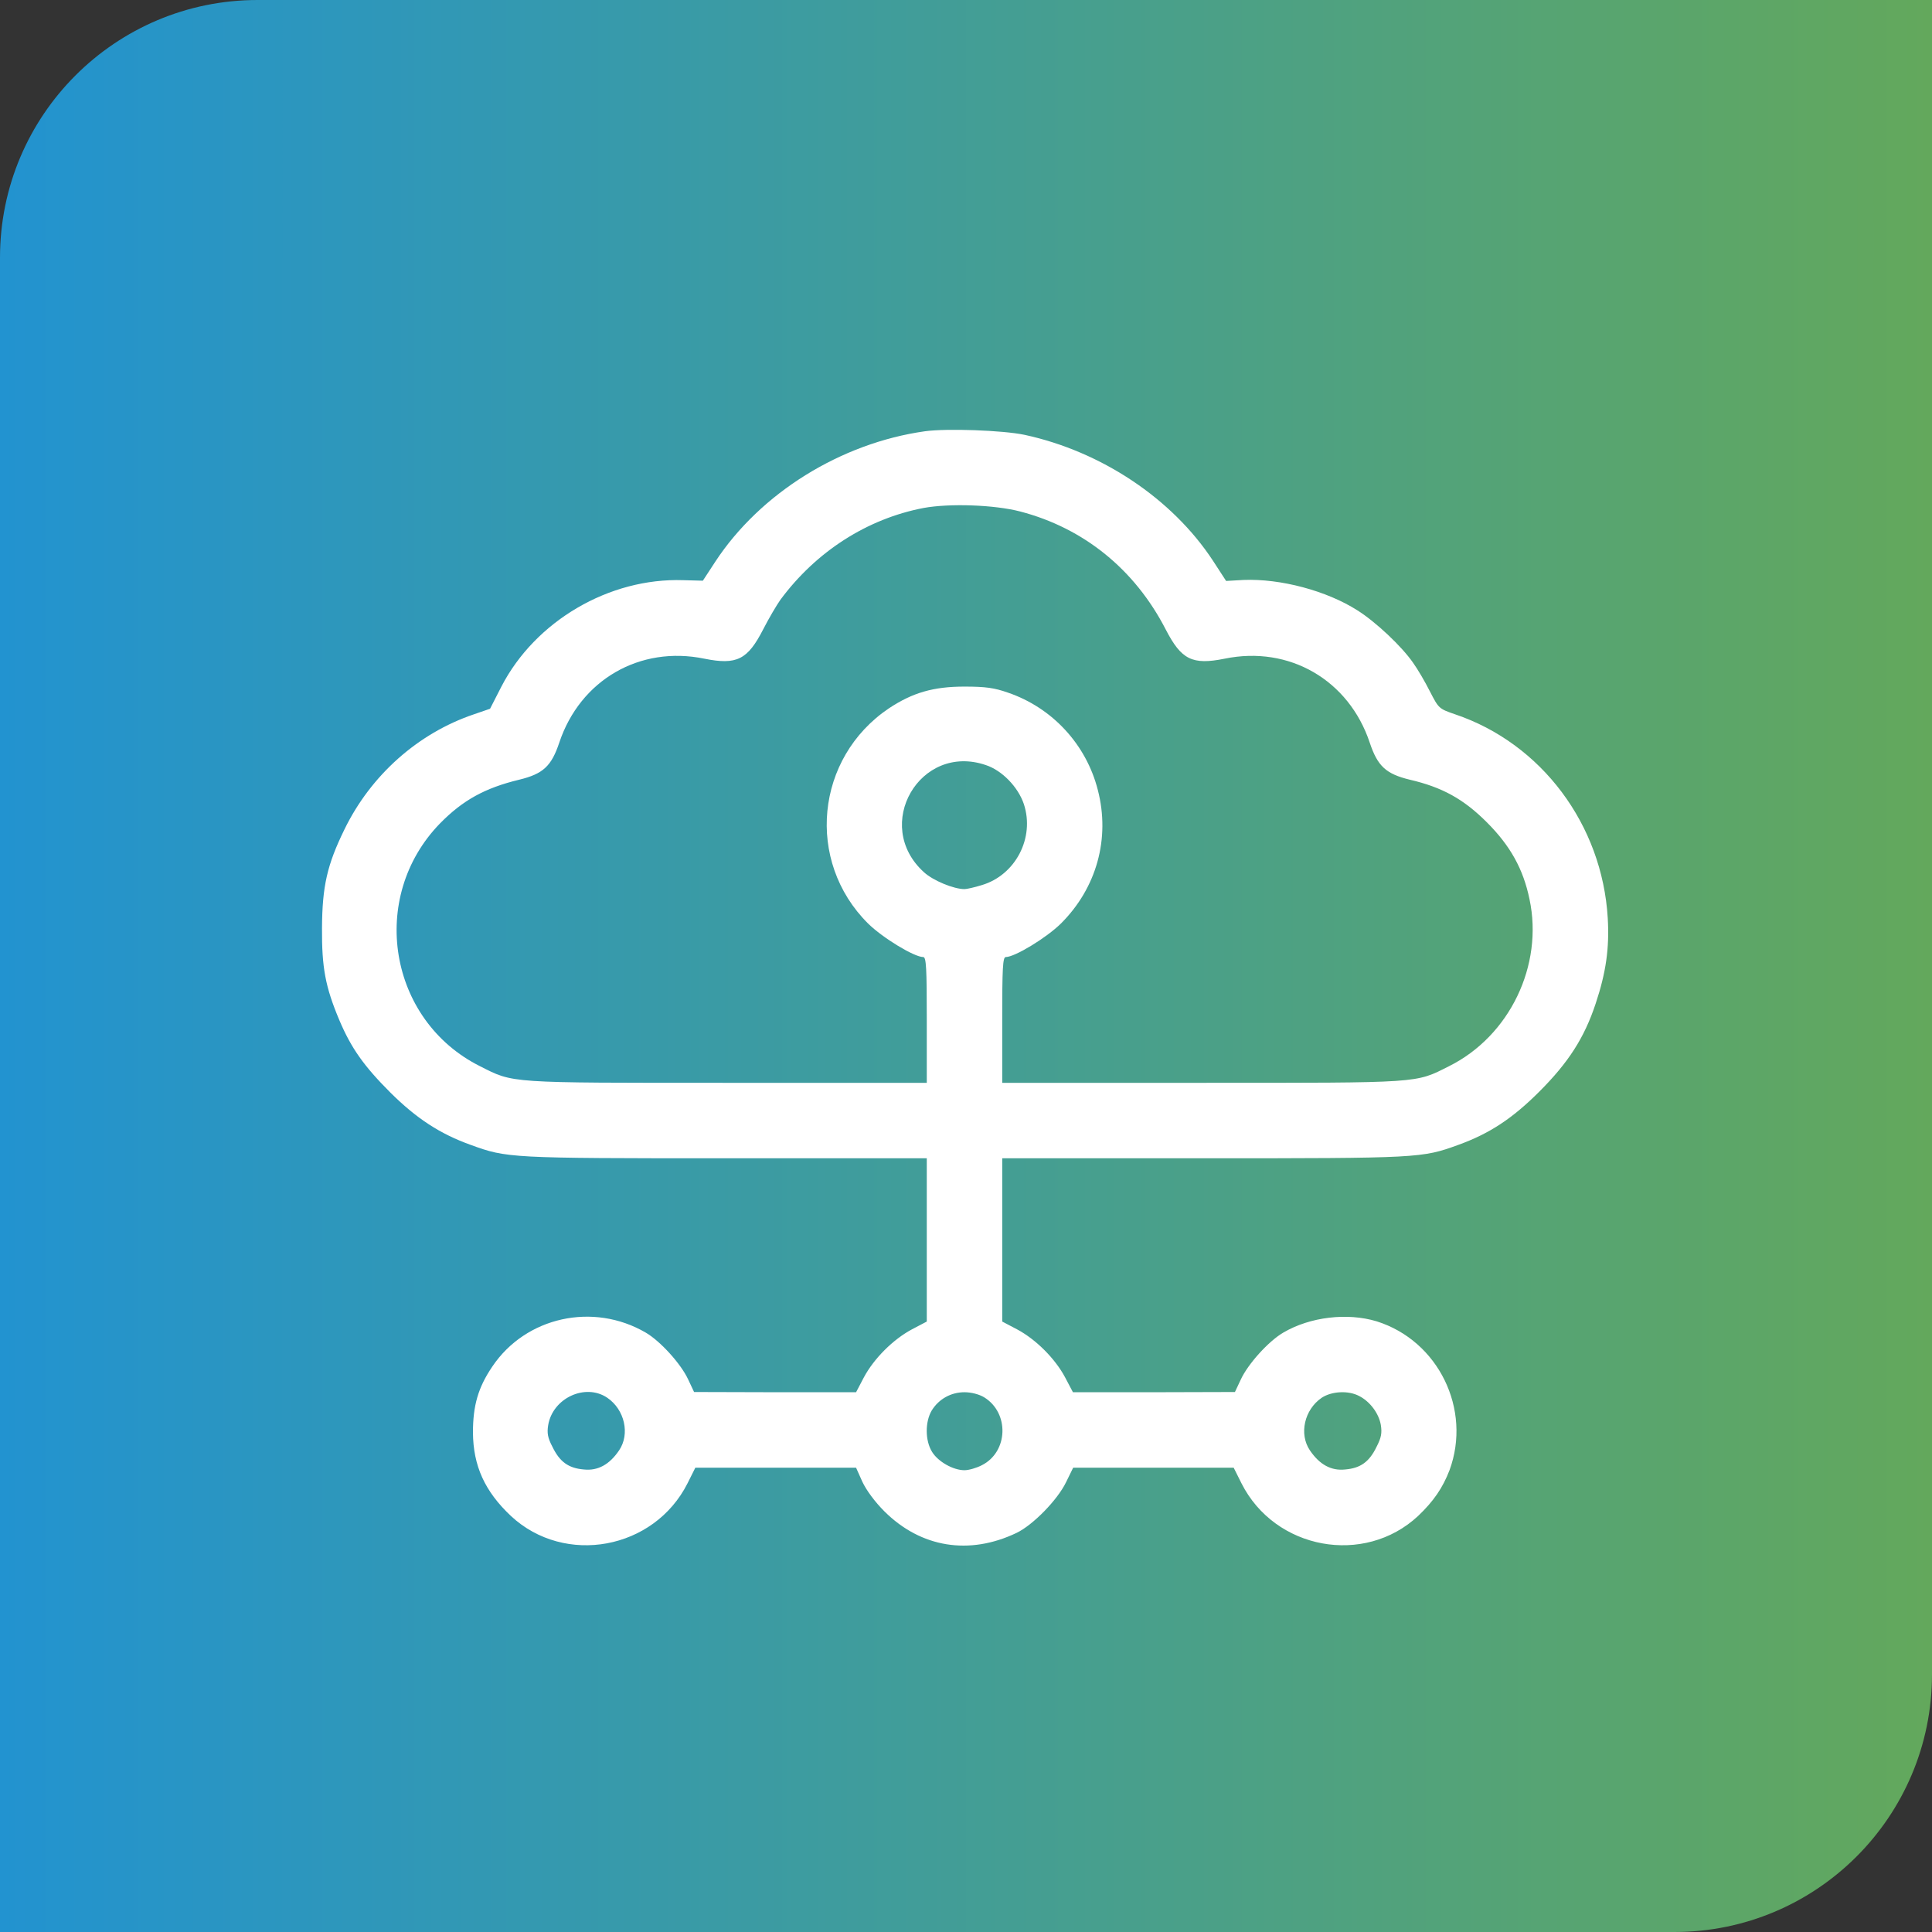 <svg width="60" height="60" viewBox="0 0 60 60" fill="none" xmlns="http://www.w3.org/2000/svg">
<rect x="0" y="0" width="60" height="60" fill="#333333" stroke="none"/>
<path d="M0 8C0 3.582 3.582 0 8 0H60V52C60 56.418 56.418 60 52 60H0V8Z" fill="url(#paint0_linear_2202_903)"/>
<path d="M28.727 13.393C26.11 13.761 23.61 15.315 22.211 17.448L21.828 18.034L21.219 18.018C18.922 17.94 16.625 19.284 15.571 21.323L15.219 22.011L14.719 22.183C12.985 22.768 11.516 24.073 10.696 25.761C10.157 26.862 10.008 27.526 10 28.823C9.993 30.05 10.102 30.643 10.539 31.683C10.907 32.55 11.297 33.105 12.133 33.94C12.938 34.737 13.664 35.214 14.625 35.558C15.743 35.964 15.821 35.972 22.539 35.972H28.782V38.503V41.042L28.321 41.284C27.735 41.597 27.141 42.19 26.828 42.776L26.586 43.237H24.071L21.555 43.23L21.375 42.847C21.149 42.355 20.508 41.651 20.055 41.386C18.422 40.433 16.328 40.894 15.289 42.44C14.844 43.097 14.688 43.659 14.688 44.487C14.696 45.526 15.055 46.315 15.868 47.081C17.539 48.636 20.313 48.128 21.352 46.065L21.594 45.581H24.086H26.586L26.782 46.019C26.907 46.284 27.172 46.644 27.469 46.94C28.602 48.065 30.102 48.308 31.571 47.605C32.078 47.362 32.844 46.581 33.11 46.026L33.328 45.581H35.821H38.313L38.555 46.065C39.594 48.128 42.368 48.636 44.039 47.081C44.524 46.62 44.805 46.206 45.016 45.659C45.711 43.769 44.672 41.636 42.75 41.034C41.844 40.761 40.688 40.894 39.852 41.386C39.399 41.651 38.758 42.355 38.532 42.847L38.352 43.23L35.836 43.237H33.321L33.078 42.776C32.766 42.19 32.172 41.597 31.586 41.284L31.125 41.042V38.503V35.972H37.368C44.086 35.972 44.164 35.964 45.282 35.558C46.258 35.206 46.969 34.737 47.805 33.901C48.711 32.995 49.203 32.23 49.555 31.167C49.875 30.206 49.985 29.448 49.93 28.511C49.758 25.612 47.875 23.089 45.188 22.183C44.688 22.011 44.68 22.003 44.407 21.472C44.258 21.175 44.024 20.776 43.883 20.581C43.532 20.073 42.727 19.315 42.157 18.956C41.203 18.347 39.766 17.964 38.618 18.011L38.078 18.042L37.672 17.417C36.407 15.487 34.203 14.018 31.813 13.503C31.133 13.362 29.407 13.3 28.727 13.393ZM31.688 15.886C33.657 16.401 35.243 17.683 36.203 19.55C36.688 20.487 37.024 20.659 38.032 20.456C40.039 20.042 41.891 21.12 42.539 23.065C42.782 23.792 43.039 24.034 43.782 24.214C44.789 24.448 45.453 24.815 46.172 25.534C46.907 26.268 47.305 26.987 47.5 27.925C47.938 29.98 46.883 32.175 45 33.112C43.946 33.644 44.18 33.628 37.321 33.628H31.125V31.675C31.125 30.073 31.141 29.722 31.235 29.722C31.516 29.722 32.493 29.128 32.946 28.683C34.055 27.581 34.485 26.042 34.094 24.534C33.735 23.12 32.68 21.98 31.305 21.511C30.883 21.362 30.61 21.323 29.953 21.323C28.985 21.323 28.344 21.511 27.61 21.995C25.321 23.534 25.008 26.745 26.961 28.683C27.414 29.128 28.391 29.722 28.672 29.722C28.766 29.722 28.782 30.073 28.782 31.675V33.628H22.586C15.727 33.628 15.961 33.644 14.907 33.112C12.063 31.69 11.43 27.87 13.664 25.573C14.368 24.855 15.055 24.472 16.125 24.214C16.868 24.034 17.125 23.792 17.368 23.065C18.016 21.12 19.868 20.042 21.875 20.456C22.883 20.659 23.219 20.487 23.703 19.542C23.883 19.19 24.125 18.784 24.235 18.628C25.344 17.128 26.93 16.112 28.68 15.776C29.485 15.628 30.883 15.675 31.688 15.886ZM30.618 23.761C31.118 23.925 31.618 24.44 31.797 24.972C32.141 26.018 31.539 27.175 30.493 27.487C30.266 27.558 30.024 27.612 29.953 27.612C29.618 27.612 28.977 27.347 28.696 27.089C27.078 25.628 28.571 23.058 30.618 23.761ZM18.86 43.409C19.399 43.776 19.571 44.534 19.227 45.042C18.93 45.48 18.571 45.683 18.133 45.636C17.657 45.597 17.383 45.401 17.157 44.933C17.008 44.651 16.985 44.503 17.024 44.261C17.164 43.417 18.18 42.948 18.86 43.409ZM30.563 43.394C31.352 43.878 31.313 45.089 30.493 45.503C30.328 45.589 30.086 45.659 29.953 45.659C29.602 45.659 29.133 45.394 28.946 45.089C28.727 44.737 28.727 44.151 28.938 43.8C29.157 43.448 29.532 43.237 29.953 43.237C30.164 43.237 30.407 43.3 30.563 43.394ZM42.211 43.355C42.547 43.526 42.821 43.894 42.883 44.253C42.922 44.503 42.899 44.644 42.75 44.933C42.524 45.401 42.25 45.597 41.774 45.636C41.336 45.683 40.977 45.48 40.68 45.042C40.336 44.534 40.508 43.776 41.047 43.409C41.352 43.206 41.875 43.175 42.211 43.355Z" fill="white"/>
<defs>
<linearGradient id="paint0_linear_2202_903" x1="1.61381e-07" y1="29.663" x2="60" y2="29.663" gradientUnits="userSpaceOnUse">
<stop stop-color="#2293D0"/>
<stop offset="1" stop-color="#63A85C"/>
</linearGradient>
</defs>
</svg>

